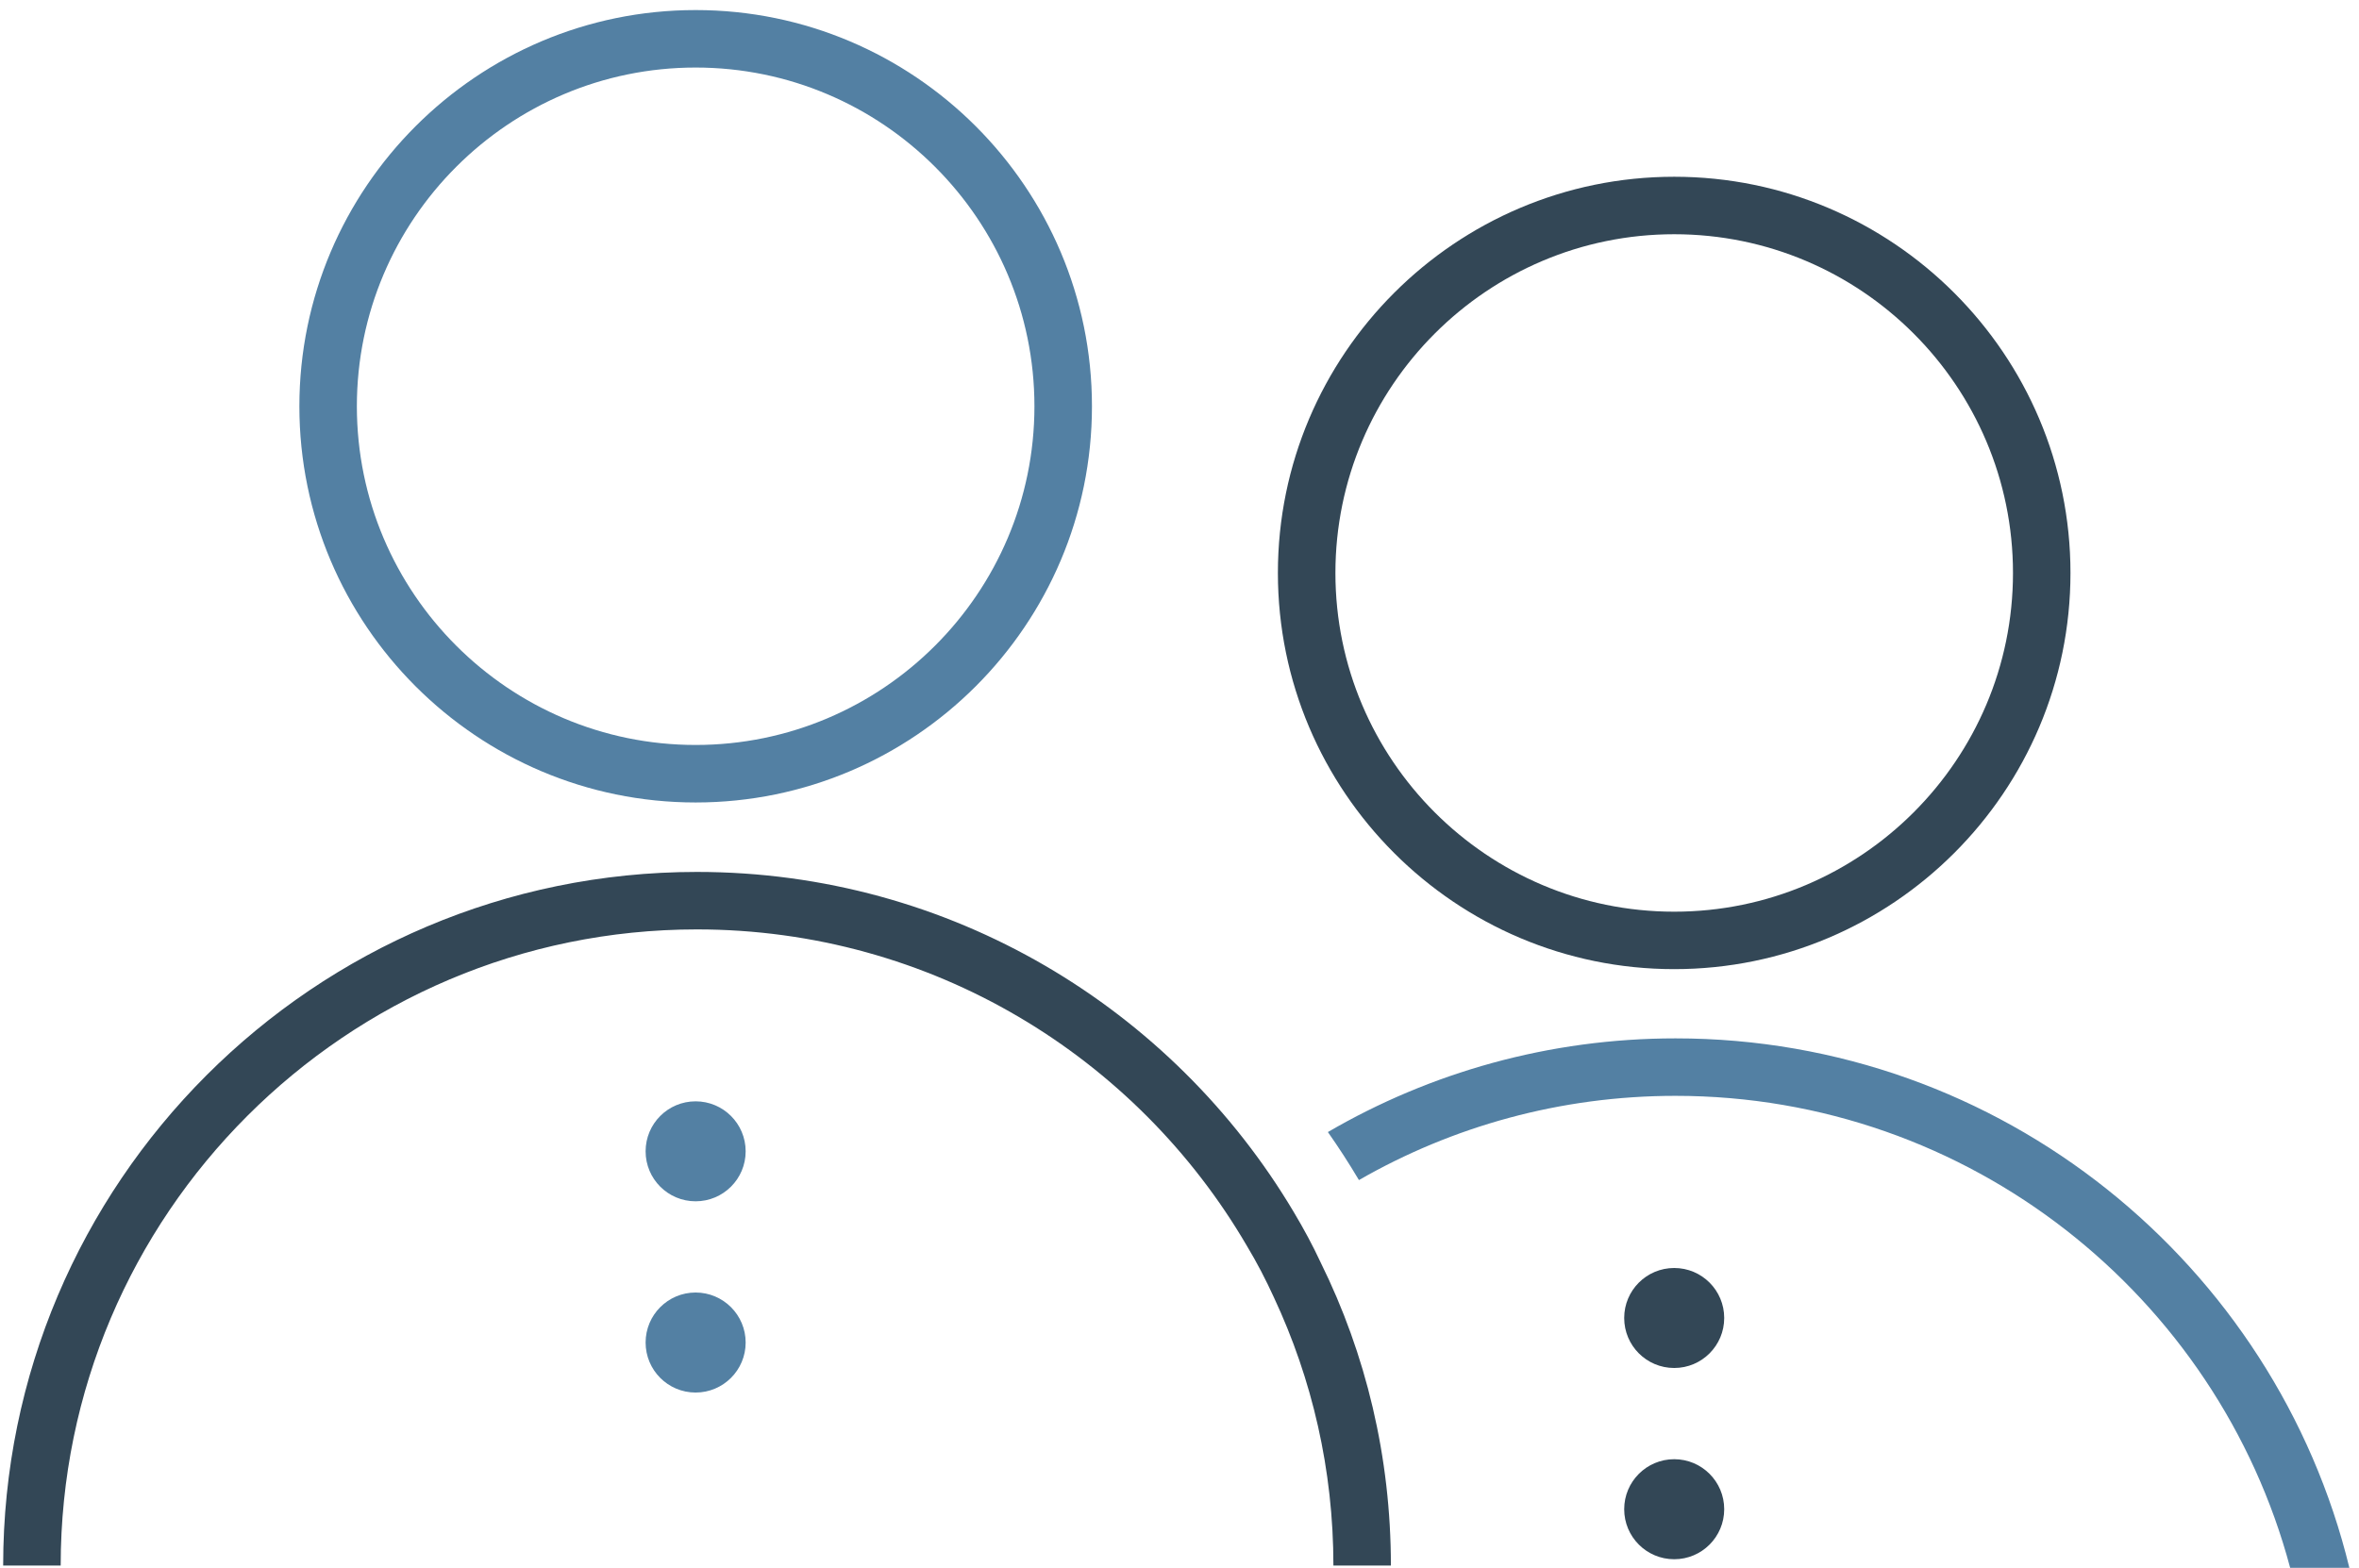 <?xml version="1.0" encoding="utf-8"?>
<!-- Generator: Adobe Illustrator 16.0.0, SVG Export Plug-In . SVG Version: 6.00 Build 0)  -->
<!DOCTYPE svg PUBLIC "-//W3C//DTD SVG 1.1//EN" "http://www.w3.org/Graphics/SVG/1.1/DTD/svg11.dtd">
<svg version="1.1" id="Ebene_1" xmlns="http://www.w3.org/2000/svg" xmlns:xlink="http://www.w3.org/1999/xlink" x="0px" y="0px"
	 width="75.219px" height="50px" viewBox="0 0 75.219 50" enable-background="new 0 0 75.219 50" xml:space="preserve">
<path fill="#5380A3" d="M74.912,50h-1.888c-2.311-8.663-10.23-15.052-19.6-15.052c-3.676,0-7.123,0.979-10.093,2.686
	c-0.321-0.541-0.66-1.063-0.99-1.531c3.255-1.897,7.05-2.988,11.083-2.988C63.82,33.114,72.556,40.318,74.912,50"/>
<path fill="#334756" d="M53.384,30.907c-6.969,0-12.637-5.668-12.637-12.635S46.415,5.637,53.384,5.637
	c6.967,0,12.635,5.669,12.635,12.636S60.351,30.907,53.384,30.907 M53.384,7.47c-5.957,0-10.803,4.846-10.803,10.803
	c0,5.956,4.846,10.802,10.803,10.802c5.956,0,10.802-4.846,10.802-10.802C64.186,12.315,59.34,7.47,53.384,7.47"/>
<path fill="#334756" d="M54.978,42.032c0,0.881-0.713,1.595-1.594,1.595c-0.882,0-1.595-0.714-1.595-1.595s0.713-1.594,1.595-1.594
	C54.265,40.438,54.978,41.151,54.978,42.032"/>
<path fill="#334756" d="M54.978,48.131c0,0.881-0.713,1.595-1.594,1.595c-0.882,0-1.595-0.714-1.595-1.595
	c0-0.88,0.713-1.595,1.595-1.595C54.265,46.536,54.978,47.251,54.978,48.131"/>
<path fill="#5380A3" d="M22.181,25.592c-6.967,0-12.635-5.668-12.635-12.635S15.214,0.321,22.181,0.321
	c6.969,0,12.637,5.669,12.637,12.636S29.149,25.592,22.181,25.592 M22.181,2.154c-5.957,0-10.802,4.846-10.802,10.803
	c0,5.955,4.845,10.801,10.802,10.801s10.803-4.846,10.803-10.801C32.983,7,28.138,2.154,22.181,2.154"/>
<path fill="#334756" d="M44.35,49.927h-1.833c0-3.053-0.679-5.949-1.898-8.553c-0.256-0.56-0.54-1.109-0.861-1.642
	C36.237,33.701,29.7,29.64,22.221,29.64c-11.185,0-20.286,9.104-20.286,20.287H0.101c0-12.202,9.918-22.12,22.12-22.12
	c8.085,0,15.171,4.354,19.03,10.844c0.313,0.523,0.605,1.063,0.861,1.614C43.552,43.18,44.35,46.461,44.35,49.927"/>
<path fill="#5380A3" d="M23.776,36.717c0,0.881-0.715,1.594-1.596,1.594s-1.594-0.713-1.594-1.594s0.713-1.594,1.594-1.594
	S23.776,35.836,23.776,36.717"/>
<path fill="#5380A3" d="M23.776,42.815c0,0.881-0.715,1.595-1.596,1.595s-1.594-0.714-1.594-1.595s0.713-1.595,1.594-1.595
	S23.776,41.935,23.776,42.815"/>
</svg>
